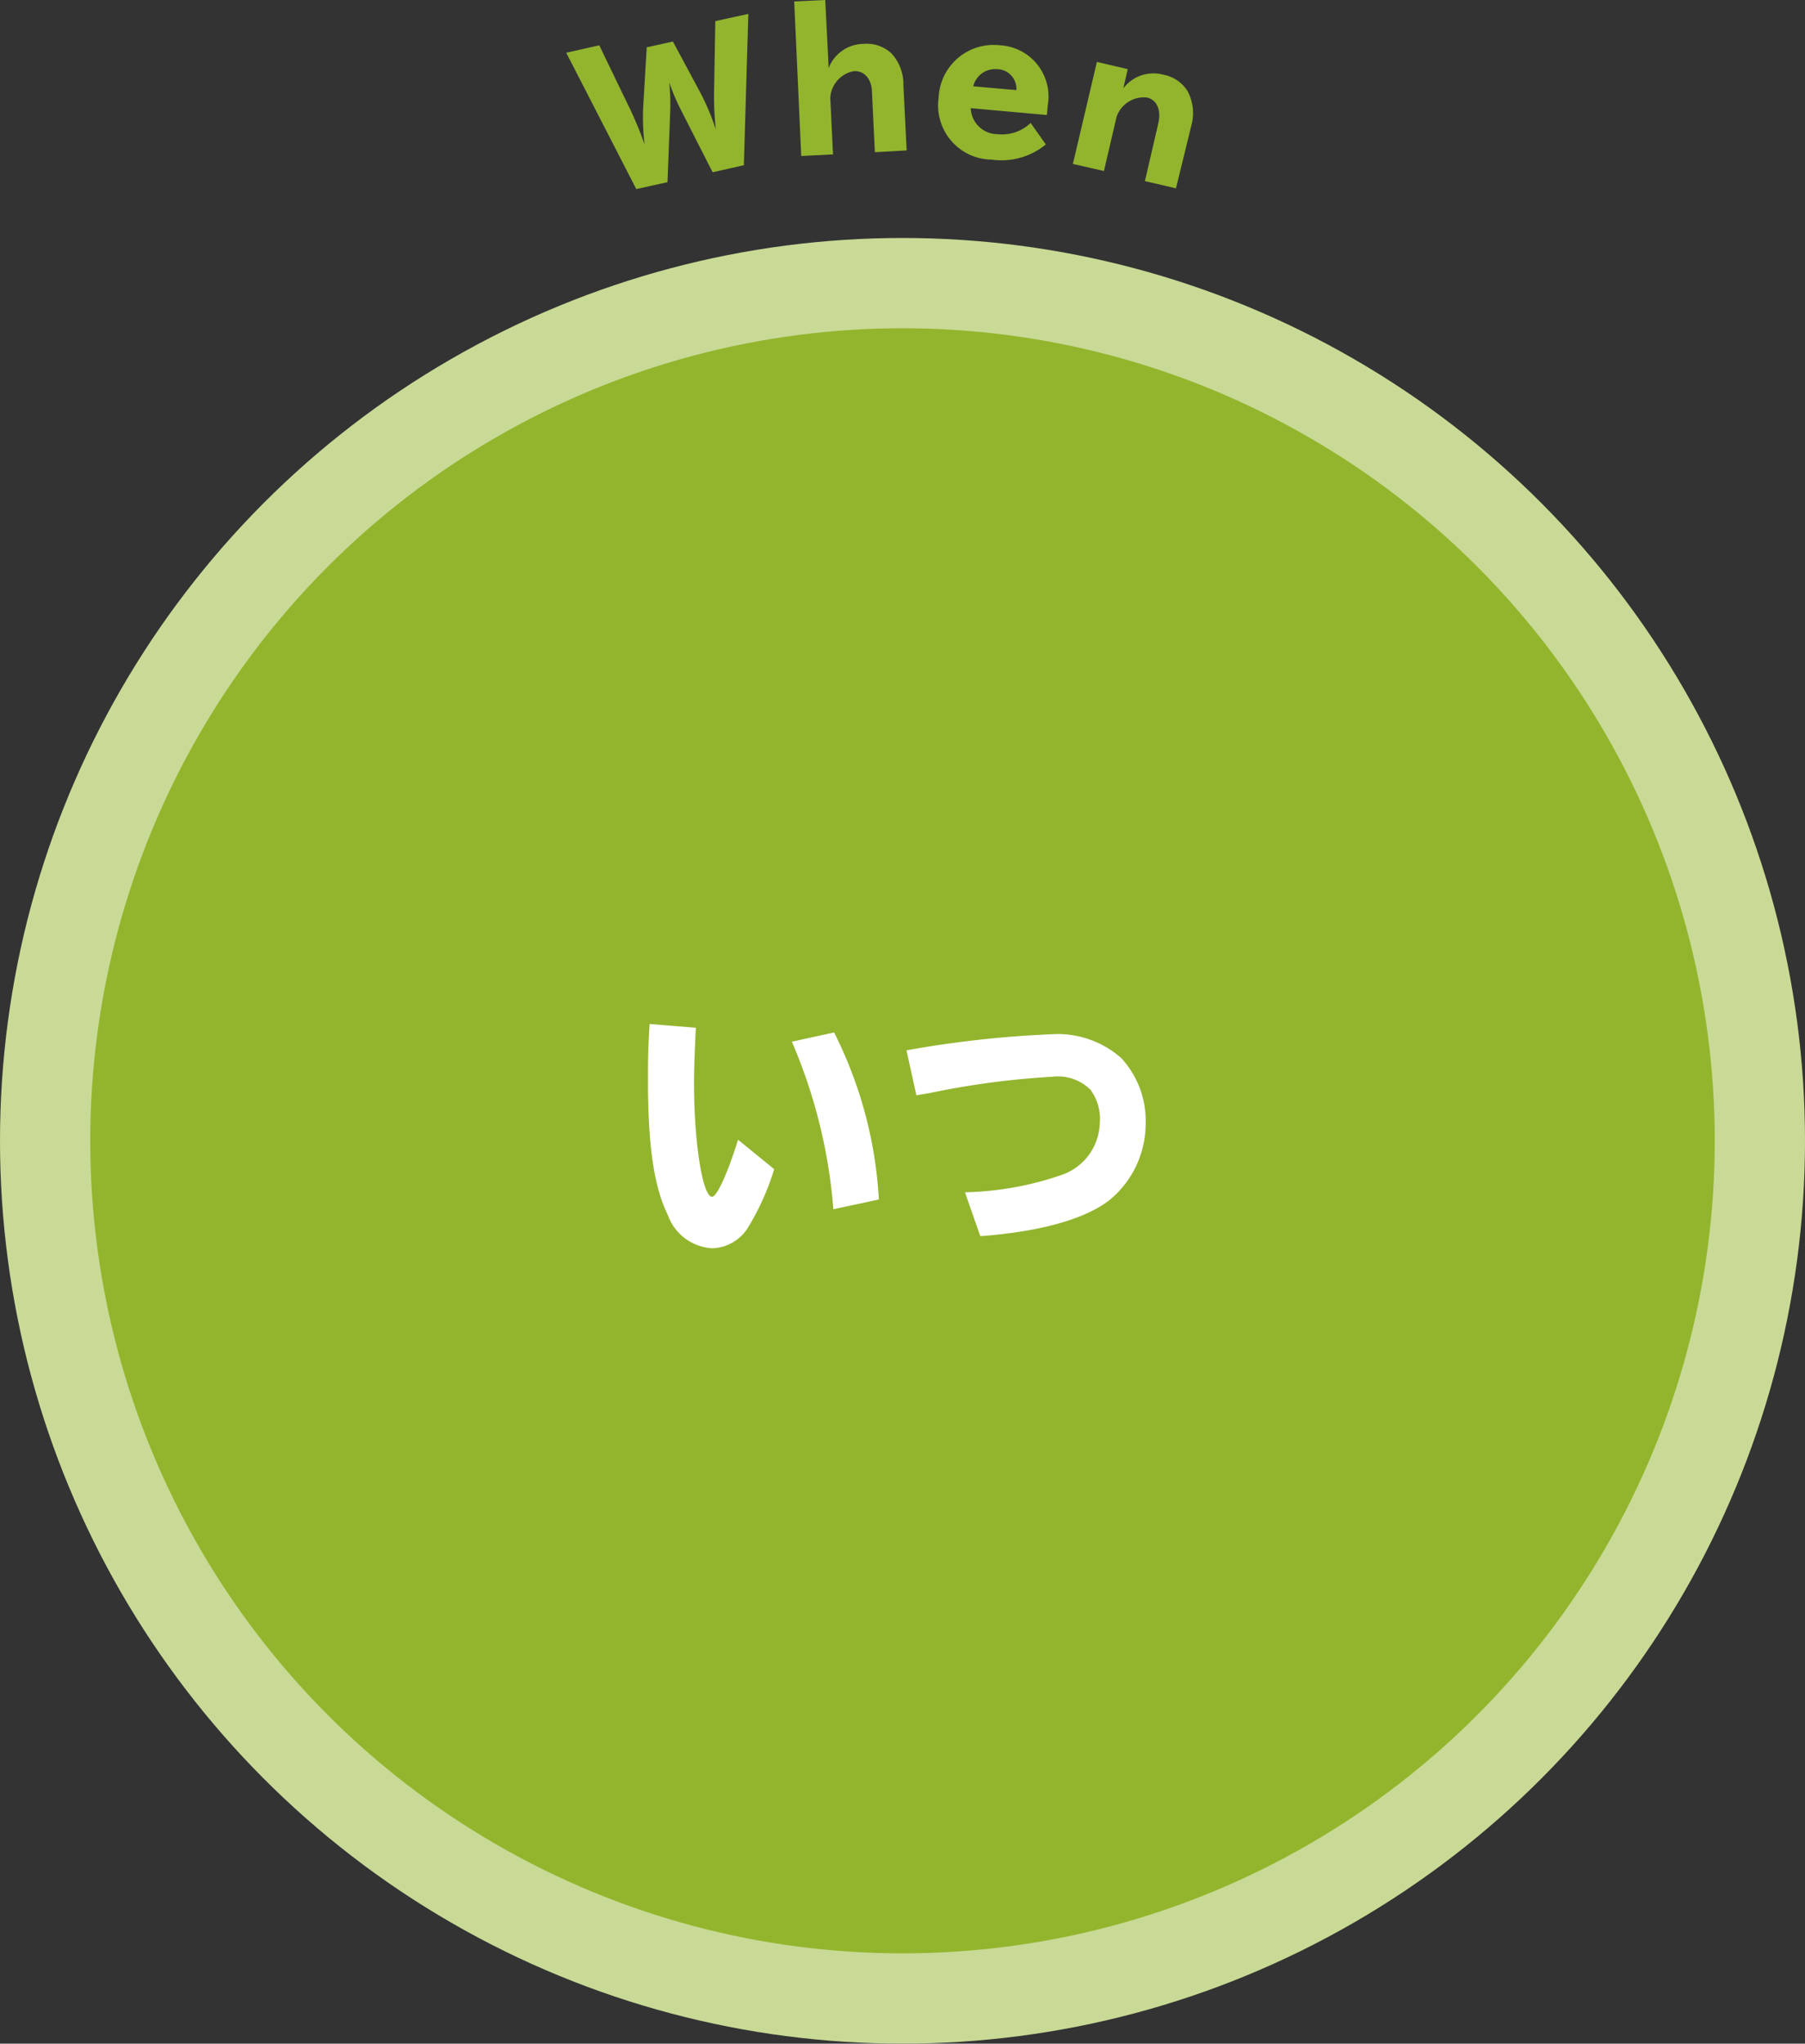 <svg xmlns="http://www.w3.org/2000/svg" viewBox="0 0 100 113.18"><rect x="0" y="0" width="100" height="113.18" fill="#333333" stroke="none"/><defs><style>.cls-1{fill:#93b52e;}.cls-2{fill:#c9da96;}.cls-3{fill:#fff;}</style></defs><title>purchase-and-sale06</title><g id="レイヤー_2" data-name="レイヤー 2"><g id="レイヤー_1-2" data-name="レイヤー 1"><path class="cls-1" d="M46.21,9.72l-1.73.39L42.72,6.65a11.36,11.36,0,0,1-.64-1.51h0a12.5,12.5,0,0,1,.05,1.64l-.15,3.88-1.73.38L36.37,3.49l1.83-.41,1.74,3.6a20,20,0,0,1,.77,1.89h0a13.18,13.18,0,0,1-.08-2l.2-3.38,1.45-.32,1.61,3a14.43,14.43,0,0,1,.77,1.87h0a16.46,16.46,0,0,1-.1-2l.07-4,1.83-.4Z" transform="translate(-5 -0.57)"/><path class="cls-1" d="M50.72.57l.19,3.77A2.09,2.09,0,0,1,52.85,3a2,2,0,0,1,1.53.52,2.51,2.51,0,0,1,.67,1.78l.18,3.6L53.47,9l-.16-3.28c0-.77-.42-1.24-1-1.21A1.59,1.59,0,0,0,51,6l.15,3.12-1.76.09L49,.65Z" transform="translate(-5 -0.57)"/><path class="cls-1" d="M58.78,6.56A1.49,1.49,0,0,0,60.25,8a2.3,2.3,0,0,0,1.85-.62l.84,1.19a3.87,3.87,0,0,1-3,.84A3,3,0,0,1,57,6a3.05,3.05,0,0,1,3.42-2.92,2.84,2.84,0,0,1,2.63,3.31L63,6.94Zm2.53-1A1.09,1.09,0,0,0,60.24,4.4a1.25,1.25,0,0,0-1.32.95Z" transform="translate(-5 -0.57)"/><path class="cls-1" d="M67.23,5.47a2.09,2.09,0,0,1,2.23-.76,2,2,0,0,1,1.34.92A2.57,2.57,0,0,1,71,7.53L70.15,11l-1.72-.4.74-3.19c.17-.75-.07-1.31-.63-1.44a1.6,1.6,0,0,0-1.68,1.07l-.7,3-1.72-.39L65.77,4l1.71.4Z" transform="translate(-5 -0.57)"/><circle class="cls-2" cx="50" cy="63.18" r="50"/><circle class="cls-1" cx="50" cy="63.18" r="45"/><path class="cls-3" d="M47.89,65.32a14,14,0,0,1-1.43,3.2,2.4,2.4,0,0,1-2,1.18A2.77,2.77,0,0,1,42,67.86c-.77-1.56-1.1-3.84-1.1-7.43,0-1,0-1.78.09-3.15l2.56.21c-.07,1.52-.1,2.25-.1,3.06,0,3.33.48,6.3,1,6.3.27,0,.88-1.35,1.44-3.16Zm3.28,2.22a29.2,29.2,0,0,0-2.3-9.28l2.34-.51A23.33,23.33,0,0,1,53.69,67Z" transform="translate(-5 -0.57)"/><path class="cls-3" d="M55.22,58.74a58.84,58.84,0,0,1,8-.89,5.33,5.33,0,0,1,3.89,1.31,5.11,5.11,0,0,1,1.36,3.66,5.47,5.47,0,0,1-2,4.21c-1.37,1.07-3.89,1.76-7.16,2l-.85-2.43a17.5,17.5,0,0,0,5.47-1,3.13,3.13,0,0,0,2-2.84,2.7,2.7,0,0,0-.51-1.83,2.55,2.55,0,0,0-2.1-.73,46.05,46.05,0,0,0-6.84.91l-.71.12Z" transform="translate(-5 -0.57)"/></g></g></svg>